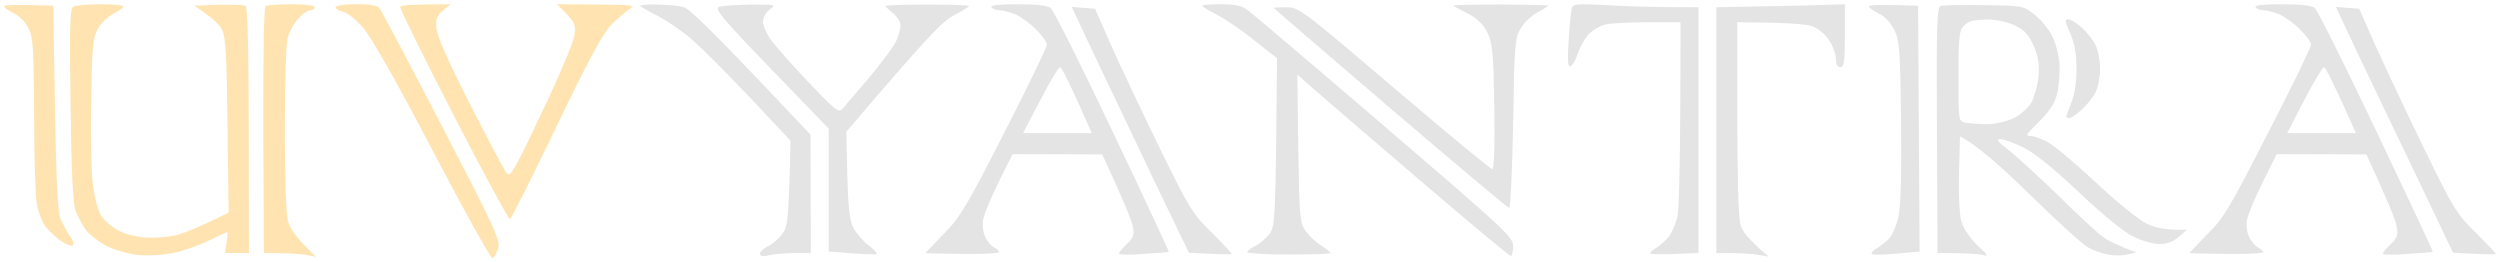 <?xml version="1.0" encoding="UTF-8"?> <svg xmlns="http://www.w3.org/2000/svg" viewBox="5990.5 4892.5 596.803 62.616" data-guides="{&quot;vertical&quot;:[],&quot;horizontal&quot;:[]}"><path fill="#E4E4E4" stroke="none" fill-opacity="1" stroke-width="1" stroke-opacity="1" clip-rule="evenodd" fill-rule="evenodd" font-size-adjust="none" id="tSvgf589790e4b" title="Path 2" d="M 6147.533 4893.587 C 6149.744 4893.659 6152.527 4893.873 6153.597 4894.16C 6155.024 4894.446 6160.018 4899.24 6183.99 4924.641C 6184.014 4934.062 6184.037 4943.483 6184.061 4952.905C 6182.824 4952.905 6181.588 4952.905 6180.351 4952.905C 6178.282 4952.905 6175.571 4953.119 6174.287 4953.405C 6172.574 4953.835 6171.932 4953.692 6171.932 4953.048C 6171.932 4952.547 6172.788 4951.76 6173.859 4951.259C 6174.929 4950.758 6176.427 4949.47 6177.212 4948.397C 6178.567 4946.608 6178.781 4945.177 6179.209 4926.072C 6176.046 4922.709 6172.884 4919.346 6169.721 4915.983C 6164.441 4910.402 6158.234 4904.177 6155.88 4902.102C 6153.525 4900.027 6149.744 4897.451 6147.533 4896.306C 6145.249 4895.161 6143.395 4894.088 6143.395 4893.873C 6143.395 4893.659 6145.249 4893.516 6147.533 4893.587ZM 6169.792 4893.587 C 6175.714 4893.587 6175.856 4893.587 6174.215 4894.804C 6173.288 4895.519 6172.646 4896.736 6172.646 4897.809C 6172.717 4898.811 6173.573 4900.742 6174.643 4902.174C 6175.714 4903.605 6179.709 4908.112 6183.561 4912.191C 6189.697 4918.631 6190.696 4919.489 6191.552 4918.559C 6192.051 4917.987 6194.977 4914.552 6197.973 4911.046C 6200.97 4907.468 6203.895 4903.533 6204.465 4902.245C 6205.036 4900.957 6205.464 4899.311 6205.464 4898.524C 6205.464 4897.737 6204.679 4896.449 6203.681 4895.662C 6202.753 4894.875 6201.897 4894.088 6201.897 4893.945C 6201.826 4893.73 6206.32 4893.587 6211.814 4893.587C 6217.307 4893.587 6221.802 4893.73 6221.873 4893.945C 6221.873 4894.088 6220.233 4895.09 6218.235 4896.163C 6215.31 4897.737 6212.171 4900.957 6192.551 4923.926C 6192.622 4927.384 6192.694 4930.842 6192.765 4934.301C 6192.979 4942.315 6193.336 4945.177 6194.263 4946.966C 6194.977 4948.254 6196.546 4950.114 6197.83 4951.044C 6199.115 4952.046 6199.971 4952.976 6199.757 4953.119C 6199.614 4953.334 6196.903 4953.262 6188.342 4952.547C 6188.342 4942.768 6188.342 4932.989 6188.342 4923.21C 6183.728 4918.44 6179.115 4913.67 6174.501 4908.9C 6162.444 4896.378 6160.945 4894.517 6162.229 4894.088C 6163.086 4893.873 6166.51 4893.659 6169.792 4893.587ZM 6233.431 4893.516 C 6237.712 4893.516 6240.494 4893.802 6241.279 4894.374C 6241.993 4894.875 6248.628 4908.184 6256.119 4923.926C 6263.61 4939.667 6269.603 4952.547 6269.532 4952.618C 6269.46 4952.69 6266.678 4952.905 6263.467 4953.119C 6260.185 4953.405 6257.617 4953.334 6257.617 4953.048C 6257.617 4952.761 6258.473 4951.76 6259.472 4950.758C 6261.113 4949.255 6261.327 4948.54 6260.899 4946.465C 6260.614 4945.105 6258.901 4940.669 6253.622 4929.364C 6246.487 4929.34 6239.353 4929.316 6232.218 4929.292C 6231.124 4931.486 6230.031 4933.681 6228.937 4935.875C 6227.153 4939.524 6225.441 4943.531 6225.227 4944.819C 6224.941 4946.25 6225.155 4947.967 6225.726 4949.112C 6226.226 4950.186 6227.224 4951.33 6227.866 4951.617C 6228.509 4951.903 6229.008 4952.404 6229.008 4952.69C 6229.008 4952.976 6225.084 4953.191 6220.304 4953.119C 6215.452 4953.048 6211.529 4952.976 6211.457 4952.905C 6211.386 4952.905 6213.312 4950.901 6215.738 4948.397C 6219.662 4944.461 6221.231 4941.814 6230.292 4924.069C 6235.857 4913.193 6240.423 4903.748 6240.423 4903.175C 6240.423 4902.603 6239.21 4900.886 6237.783 4899.454C 6236.285 4898.023 6234.073 4896.378 6232.789 4895.877C 6231.505 4895.376 6229.793 4894.947 6229.008 4894.947C 6228.223 4894.947 6227.438 4894.589 6227.153 4894.231C 6226.939 4893.73 6229.151 4893.516 6233.431 4893.516ZM 6234.715 4924.283 C 6240.185 4924.283 6245.655 4924.283 6251.125 4924.283C 6245.774 4912.048 6243.919 4908.542 6243.562 4908.542C 6243.205 4908.542 6241.065 4912.048 6238.853 4916.413C 6237.474 4919.036 6236.094 4921.66 6234.715 4924.283ZM 6281.946 4893.516 C 6285.513 4893.516 6286.868 4893.802 6288.581 4895.09C 6289.793 4896.02 6304.49 4908.47 6321.256 4922.852C 6349.866 4947.395 6351.72 4949.112 6351.72 4951.259C 6351.72 4952.547 6351.435 4953.62 6351.15 4953.62C 6350.864 4953.62 6341.161 4945.535 6329.604 4935.66C 6317.975 4925.715 6306.631 4915.983 6300.21 4910.331C 6300.281 4916.222 6300.353 4922.113 6300.424 4928.004C 6300.709 4944.533 6300.78 4945.749 6302.207 4947.681C 6302.992 4948.755 6304.633 4950.329 6305.917 4951.116C 6307.13 4951.903 6308.129 4952.69 6308.129 4952.905C 6308.2 4953.119 6303.706 4953.262 6298.212 4953.262C 6292.719 4953.262 6288.224 4952.976 6288.224 4952.69C 6288.224 4952.404 6289.08 4951.76 6290.079 4951.259C 6291.149 4950.758 6292.647 4949.47 6293.503 4948.397C 6294.93 4946.465 6295.002 4945.391 6295.358 4906.395C 6293.503 4904.94 6291.648 4903.485 6289.793 4902.03C 6286.797 4899.598 6282.73 4896.879 6280.875 4895.948C 6279.02 4895.018 6277.522 4894.088 6277.522 4893.873C 6277.522 4893.659 6279.52 4893.516 6281.946 4893.516ZM 6348.724 4893.587 C 6355.145 4893.587 6360.282 4893.73 6360.139 4893.873C 6359.996 4894.017 6358.784 4894.804 6357.428 4895.519C 6356.001 4896.306 6354.289 4897.952 6353.504 4899.311C 6352.149 4901.53 6352.006 4903.39 6351.72 4921.922C 6351.506 4933.084 6351.078 4942.172 6350.793 4942.172C 6350.508 4942.172 6337.737 4931.439 6322.398 4918.345C 6307.13 4905.25 6294.574 4894.517 6294.574 4894.374C 6294.645 4894.303 6296 4894.231 6297.641 4894.231C 6300.566 4894.231 6301.423 4894.875 6323.325 4913.551C 6335.811 4924.14 6346.298 4932.87 6346.726 4932.87C 6347.154 4932.87 6347.368 4927.575 6347.226 4917.987C 6347.012 4905.036 6346.798 4902.818 6345.585 4900.313C 6344.586 4898.31 6343.23 4896.95 6341.019 4895.805C 6339.235 4894.875 6337.594 4894.017 6337.452 4893.873C 6337.238 4893.659 6342.303 4893.587 6348.724 4893.587ZM 6374.123 4893.73 C 6378.475 4894.016 6385.181 4894.231 6395.954 4894.231C 6395.954 4913.789 6395.954 4933.347 6395.954 4952.905C 6394.099 4952.976 6392.244 4953.048 6390.389 4953.119C 6387.393 4953.262 6384.682 4953.191 6384.539 4953.048C 6384.325 4952.905 6384.753 4952.332 6385.538 4951.903C 6386.323 4951.474 6387.678 4950.329 6388.606 4949.327C 6389.533 4948.325 6390.532 4945.964 6390.96 4944.104C 6391.317 4942.243 6391.673 4931.081 6391.673 4897.809C 6389.105 4897.809 6386.536 4897.809 6383.968 4897.809C 6379.759 4897.809 6375.193 4898.023 6373.909 4898.31C 6372.553 4898.596 6370.698 4899.669 6369.771 4900.671C 6368.843 4901.673 6367.63 4903.748 6367.131 4905.322C 6366.631 4906.896 6365.847 4908.256 6365.347 4908.327C 6364.777 4908.47 6364.634 4906.681 6364.991 4901.887C 6365.205 4898.238 6365.561 4894.875 6365.775 4894.303C 6366.061 4893.444 6367.63 4893.373 6374.123 4893.73ZM 6430.913 4893.516 C 6430.913 4896.02 6430.913 4898.524 6430.913 4901.029C 6430.913 4907.254 6430.699 4908.542 6429.843 4908.542C 6429.129 4908.542 6428.773 4907.826 6428.773 4906.538C 6428.773 4905.465 6428.059 4903.461 6427.132 4902.102C 6426.204 4900.599 6424.492 4899.24 6422.994 4898.739C 6421.638 4898.238 6417.072 4897.88 6405.229 4897.809C 6405.229 4905.37 6405.229 4912.93 6405.229 4920.491C 6405.229 4933.299 6405.514 4944.39 6405.942 4945.892C 6406.37 4947.681 6407.655 4949.47 6412.72 4953.763C 6411.888 4953.62 6411.055 4953.477 6410.223 4953.334C 6408.796 4953.048 6406.014 4952.905 6400.235 4952.905C 6400.235 4933.347 6400.235 4913.789 6400.235 4894.231C 6403.85 4894.16 6407.464 4894.088 6411.079 4894.016C 6417.072 4893.945 6423.992 4893.73 6430.913 4893.516ZM 6448.392 4893.873 C 6448.511 4913.431 6448.63 4932.989 6448.749 4952.547C 6446.894 4952.714 6445.039 4952.881 6443.184 4953.048C 6440.188 4953.334 6437.477 4953.405 6437.334 4953.119C 6437.12 4952.905 6437.548 4952.332 6438.333 4951.903C 6439.117 4951.474 6440.402 4950.472 6441.258 4949.685C 6442.114 4948.826 6443.184 4946.536 6443.684 4944.318C 6444.254 4941.671 6444.468 4934.158 6444.326 4921.421C 6444.112 4904.105 6443.969 4902.174 6442.685 4899.598C 6441.757 4897.809 6440.33 4896.306 6438.903 4895.662C 6437.691 4895.09 6436.62 4894.303 6436.62 4894.016C 6436.62 4893.73 6439.26 4893.516 6448.392 4893.873ZM 6464.159 4893.73 C 6473.434 4893.873 6473.577 4893.873 6476.217 4896.02C 6477.715 4897.165 6479.57 4899.455 6480.355 4901.029C 6481.211 4902.603 6481.996 4905.68 6482.138 4907.826C 6482.281 4909.973 6481.996 4913.193 6481.567 4914.981C 6480.997 4917.2 6479.712 4919.132 6477.572 4921.207C 6475.86 4922.924 6474.433 4924.426 6474.433 4924.641C 6474.433 4924.856 6474.861 4924.999 6475.503 4924.999C 6476.074 4924.999 6477.786 4925.571 6479.213 4926.359C 6480.711 4927.074 6485.777 4931.367 6490.557 4935.803C 6495.337 4940.311 6500.759 4944.748 6502.685 4945.749C 6504.968 4946.894 6507.252 4947.467 6512.602 4947.324C 6511.936 4947.896 6511.271 4948.468 6510.605 4949.041C 6509.32 4950.186 6507.775 4950.758 6505.967 4950.758C 6504.54 4950.758 6501.687 4949.971 6499.76 4948.969C 6497.62 4947.967 6492.269 4943.603 6486.847 4938.451C 6480.616 4932.584 6476.145 4928.982 6473.434 4927.646C 6471.223 4926.573 6468.797 4925.715 6468.012 4925.715C 6466.942 4925.715 6467.441 4926.359 6469.938 4928.29C 6471.793 4929.721 6477.215 4934.659 6481.924 4939.238C 6486.633 4943.889 6491.413 4948.325 6492.626 4949.112C 6493.767 4949.971 6496.05 4951.116 6500.474 4952.761C 6499.76 4952.928 6499.047 4953.095 6498.333 4953.262C 6497.121 4953.549 6495.052 4953.549 6493.696 4953.262C 6492.269 4952.976 6490.2 4952.261 6489.059 4951.617C 6487.846 4951.044 6481.567 4945.32 6475.146 4939.023C 6468.654 4932.655 6462.233 4926.931 6458.38 4925.07C 6458.309 4927.98 6458.238 4930.89 6458.167 4933.8C 6458.024 4939.023 6458.238 4943.674 6458.737 4945.391C 6459.237 4947.109 6460.806 4949.327 6462.518 4951.044C 6465.158 4953.477 6465.301 4953.763 6463.731 4953.334C 6462.733 4953.119 6459.95 4952.905 6453.03 4952.905C 6452.982 4943.15 6452.935 4933.394 6452.887 4923.639C 6452.744 4898.596 6452.887 4894.303 6453.743 4893.945C 6454.314 4893.73 6459.023 4893.587 6464.159 4893.73ZM 6458.88 4899.168 C 6458.238 4899.955 6457.952 4903.39 6458.024 4910.831C 6458.024 4921.207 6458.024 4921.421 6459.593 4921.779C 6460.521 4921.922 6462.804 4922.137 6464.801 4922.137C 6466.87 4922.137 6469.51 4921.493 6471.223 4920.706C 6472.792 4919.919 6474.647 4918.273 6475.432 4916.985C 6476.145 4915.697 6476.93 4912.835 6477.144 4910.688C 6477.358 4907.683 6477.073 4905.966 6475.931 4903.318C 6474.718 4900.671 6473.791 4899.669 6471.365 4898.524C 6469.724 4897.737 6466.942 4897.165 6465.158 4897.165C 6463.375 4897.165 6461.448 4897.379 6460.878 4897.594C 6460.235 4897.809 6459.379 4898.524 6458.88 4899.168ZM 6535.147 4893.516 C 6539.428 4893.516 6542.282 4893.802 6543.066 4894.374C 6543.709 4894.875 6550.344 4908.184 6557.835 4923.926C 6565.326 4939.667 6571.39 4952.547 6571.248 4952.618C 6571.176 4952.69 6568.465 4952.905 6565.183 4953.119C 6561.973 4953.405 6559.333 4953.334 6559.333 4953.048C 6559.333 4952.761 6560.189 4951.76 6561.259 4950.758C 6562.829 4949.255 6563.043 4948.54 6562.615 4946.465C 6562.401 4945.105 6560.617 4940.669 6555.409 4929.364C 6548.275 4929.34 6541.14 4929.316 6534.006 4929.292C 6532.912 4931.486 6531.818 4933.681 6530.724 4935.875C 6528.869 4939.524 6527.228 4943.531 6526.943 4944.819C 6526.657 4946.25 6526.871 4947.967 6527.442 4949.112C 6528.013 4950.186 6528.94 4951.33 6529.582 4951.617C 6530.224 4951.903 6530.795 4952.404 6530.795 4952.69C 6530.795 4952.976 6526.871 4953.191 6522.02 4953.119C 6517.24 4953.048 6513.244 4952.976 6513.173 4952.905C 6513.102 4952.905 6515.028 4950.901 6517.454 4948.397C 6521.449 4944.461 6522.947 4941.814 6532.008 4924.069C 6537.644 4913.193 6542.21 4903.748 6542.21 4903.175C 6542.21 4902.603 6540.997 4900.886 6539.499 4899.454C 6538.072 4898.023 6535.789 4896.378 6534.505 4895.877C 6533.221 4895.376 6531.58 4894.947 6530.795 4894.947C 6530.01 4894.947 6529.154 4894.589 6528.94 4894.231C 6528.655 4893.73 6530.938 4893.516 6535.147 4893.516ZM 6536.503 4924.283 C 6541.973 4924.283 6547.442 4924.283 6552.912 4924.283C 6547.49 4912.048 6545.635 4908.542 6545.278 4908.542C 6544.921 4908.542 6542.852 4912.048 6540.569 4916.413C 6539.214 4919.036 6537.858 4921.66 6536.503 4924.283ZM 6246.345 4894.16 C 6248.2 4894.303 6250.055 4894.446 6251.91 4894.589C 6253.17 4897.451 6254.431 4900.313 6255.691 4903.175C 6257.76 4907.898 6262.968 4918.845 6267.177 4927.503C 6274.383 4942.243 6275.168 4943.531 6279.805 4948.039C 6282.445 4950.686 6284.585 4952.976 6284.514 4953.119C 6284.371 4953.262 6282.088 4953.262 6274.312 4952.833C 6271.648 4947.3 6268.985 4941.766 6266.321 4936.233C 6261.969 4927.074 6255.691 4913.908 6252.338 4906.896C 6250.34 4902.651 6248.343 4898.405 6246.345 4894.16ZM 6548.132 4894.16 C 6549.987 4894.303 6551.842 4894.446 6553.697 4894.589C 6554.957 4897.451 6556.218 4900.313 6557.478 4903.175C 6559.618 4907.898 6564.755 4918.845 6568.964 4927.503C 6576.17 4942.315 6576.884 4943.531 6581.521 4948.039C 6584.232 4950.758 6586.373 4952.976 6586.301 4953.119C 6586.23 4953.262 6583.875 4953.262 6576.099 4952.833C 6573.459 4947.3 6570.82 4941.766 6568.18 4936.233C 6563.756 4927.074 6557.478 4913.908 6554.125 4906.896C 6552.127 4902.651 6550.13 4898.405 6548.132 4894.16ZM 6484.207 4897.093 C 6484.707 4897.093 6486.205 4897.952 6487.418 4899.025C 6488.631 4900.17 6490.129 4901.959 6490.7 4903.175C 6491.342 4904.32 6491.841 4906.896 6491.841 4908.9C 6491.841 4910.831 6491.342 4913.407 6490.7 4914.624C 6490.129 4915.769 6488.631 4917.629 6487.418 4918.702C 6486.205 4919.847 6484.849 4920.706 6484.493 4920.706C 6484.065 4920.706 6483.779 4920.563 6483.779 4920.348C 6483.779 4920.133 6484.35 4918.631 6484.992 4916.913C 6485.777 4915.053 6486.205 4912.048 6486.205 4908.9C 6486.205 4905.322 6485.777 4902.889 6484.707 4900.456C 6483.494 4897.809 6483.351 4897.093 6484.207 4897.093Z"></path><path fill="#FFE4B2" stroke="none" fill-opacity="1" stroke-width="1" stroke-opacity="1" font-size-adjust="none" id="tSvg4894d56445" title="Path 3" d="M 5993.783 4895.656 C 5992.499 4895.083 5991.5 4894.296 5991.5 4894.01C 5991.5 4893.724 5994.14 4893.509 6003.2 4893.867C 6003.343 4901.976 6003.486 4910.085 6003.629 4918.195C 6003.914 4935.224 6004.271 4943.167 6004.913 4944.669C 6005.412 4945.814 6006.411 4947.675 6007.196 4948.819C 6007.981 4949.964 6008.266 4950.895 6007.838 4951.109C 6007.41 4951.324 6006.126 4950.751 6004.841 4949.893C 6003.629 4948.963 6001.988 4947.46 6001.274 4946.458C 6000.489 4945.457 5999.633 4943.095 5999.277 4941.092C 5998.92 4939.16 5998.634 4929.5 5998.634 4919.626C 5998.563 4904.099 5998.42 4901.38 5997.279 4899.233C 5996.637 4897.802 5995.067 4896.3 5993.783 4895.656Z"></path><path fill="#FFE4B2" stroke="none" fill-opacity="1" stroke-width="1" stroke-opacity="1" font-size-adjust="none" id="tSvgb72c21b3c" title="Path 4" d="M 6007.338 4917.479 C 6007.053 4899.019 6007.196 4894.511 6007.981 4894.081C 6008.48 4893.795 6011.405 4893.509 6014.402 4893.509C 6017.469 4893.509 6019.967 4893.724 6019.967 4894.081C 6019.967 4894.368 6018.896 4895.083 6017.612 4895.727C 6016.399 4896.371 6014.687 4897.945 6013.902 4899.305C 6012.689 4901.451 6012.475 4903.455 6012.261 4916.764C 6012.119 4925.35 6012.261 4934.08 6012.761 4937.156C 6013.189 4940.233 6014.045 4943.31 6014.83 4944.312C 6015.614 4945.313 6017.255 4946.744 6018.611 4947.46C 6019.967 4948.247 6022.82 4949.034 6024.961 4949.177C 6027.101 4949.392 6030.454 4949.106 6032.452 4948.676C 6034.378 4948.176 6038.088 4946.744 6045.08 4943.238C 6044.985 4936.322 6044.889 4929.405 6044.794 4922.488C 6044.652 4905.745 6044.366 4901.308 6043.51 4899.591C 6042.939 4898.446 6041.156 4896.657 6036.875 4893.867C 6038.754 4893.795 6040.633 4893.724 6042.511 4893.652C 6045.65 4893.581 6048.576 4893.652 6049.004 4893.867C 6049.717 4894.153 6049.931 4900.736 6049.931 4952.898C 6048.029 4952.898 6046.126 4952.898 6044.224 4952.898C 6044.342 4952.063 6044.461 4951.228 6044.58 4950.394C 6044.794 4949.034 6044.866 4947.889 6044.723 4947.889C 6044.652 4947.889 6042.654 4948.819 6040.3 4949.964C 6037.945 4951.109 6034.093 4952.469 6031.738 4952.898C 6029.241 4953.399 6025.674 4953.614 6023.177 4953.327C 6020.751 4953.041 6017.469 4952.039 6015.686 4951.109C 6013.902 4950.108 6011.833 4948.462 6010.977 4947.388C 6010.192 4946.244 6009.122 4944.24 6008.551 4942.881C 6007.909 4941.092 6007.552 4934.008 6007.338 4917.479Z"></path><path fill="#FFE4B2" stroke="none" fill-opacity="1" stroke-width="1" stroke-opacity="1" font-size-adjust="none" id="tSvgf5963421c1" title="Path 5" d="M 6053.356 4923.704 C 6053.284 4907.605 6053.498 4894.225 6053.855 4894.01C 6054.212 4893.724 6056.994 4893.509 6060.062 4893.509C 6063.273 4893.509 6065.627 4893.795 6065.627 4894.225C 6065.627 4894.654 6065.127 4894.94 6064.557 4894.94C 6063.986 4894.94 6062.702 4895.799 6061.703 4896.944C 6060.704 4898.017 6059.634 4900.02 6059.206 4901.38C 6058.778 4902.811 6058.493 4912.184 6058.493 4923.203C 6058.493 4935.081 6058.778 4943.596 6059.277 4945.385C 6059.777 4947.174 6061.204 4949.32 6065.984 4953.828C 6065.151 4953.661 6064.319 4953.494 6063.487 4953.327C 6062.131 4953.113 6059.277 4952.898 6053.498 4952.898C 6053.451 4943.167 6053.403 4933.436 6053.356 4923.704Z"></path><path fill="#FFE4B2" stroke="none" fill-opacity="1" stroke-width="1" stroke-opacity="1" font-size-adjust="none" id="tSvgb8a3a496ad" title="Path 6" d="M 6072.405 4895.298 C 6071.406 4895.083 6070.621 4894.654 6070.621 4894.225C 6070.621 4893.795 6072.69 4893.509 6075.401 4893.509C 6078.54 4893.438 6080.538 4893.795 6081.037 4894.368C 6081.465 4894.869 6088.172 4907.533 6095.948 4922.488C 6108.576 4946.888 6110.003 4949.893 6109.432 4951.753C 6109.076 4952.898 6108.505 4953.971 6108.077 4954.114C 6107.649 4954.257 6101.228 4942.666 6093.808 4928.498C 6085.247 4912.113 6079.111 4901.308 6077.185 4899.162C 6075.544 4897.23 6073.404 4895.513 6072.405 4895.298Z"></path><path fill="#FFE4B2" stroke="none" fill-opacity="1" stroke-width="1" stroke-opacity="1" font-size-adjust="none" id="tSvg8032974374" title="Path 7" d="M 6098.659 4919.769 C 6091.525 4905.888 6085.817 4894.368 6086.032 4894.081C 6086.245 4893.724 6089.028 4893.509 6098.089 4893.509C 6097.494 4893.986 6096.9 4894.463 6096.305 4894.94C 6094.878 4896.013 6094.521 4896.872 6094.664 4899.019C 6094.735 4900.879 6097.161 4906.46 6102.512 4916.978C 6106.721 4925.279 6110.717 4932.792 6111.287 4933.65C 6112.286 4935.01 6112.786 4934.223 6119.777 4919.483C 6123.915 4910.896 6127.411 4902.525 6127.625 4900.951C 6127.982 4898.232 6127.839 4897.731 6123.416 4893.509C 6126.555 4893.533 6129.694 4893.557 6132.833 4893.581C 6141.894 4893.652 6142.251 4893.724 6140.61 4894.797C 6139.611 4895.513 6137.685 4897.158 6136.329 4898.518C 6134.474 4900.378 6130.836 4907.104 6123.273 4922.846C 6117.494 4934.867 6112.572 4944.741 6112.215 4944.812C 6111.93 4944.884 6105.794 4933.65 6098.659 4919.769Z"></path><defs></defs></svg> 